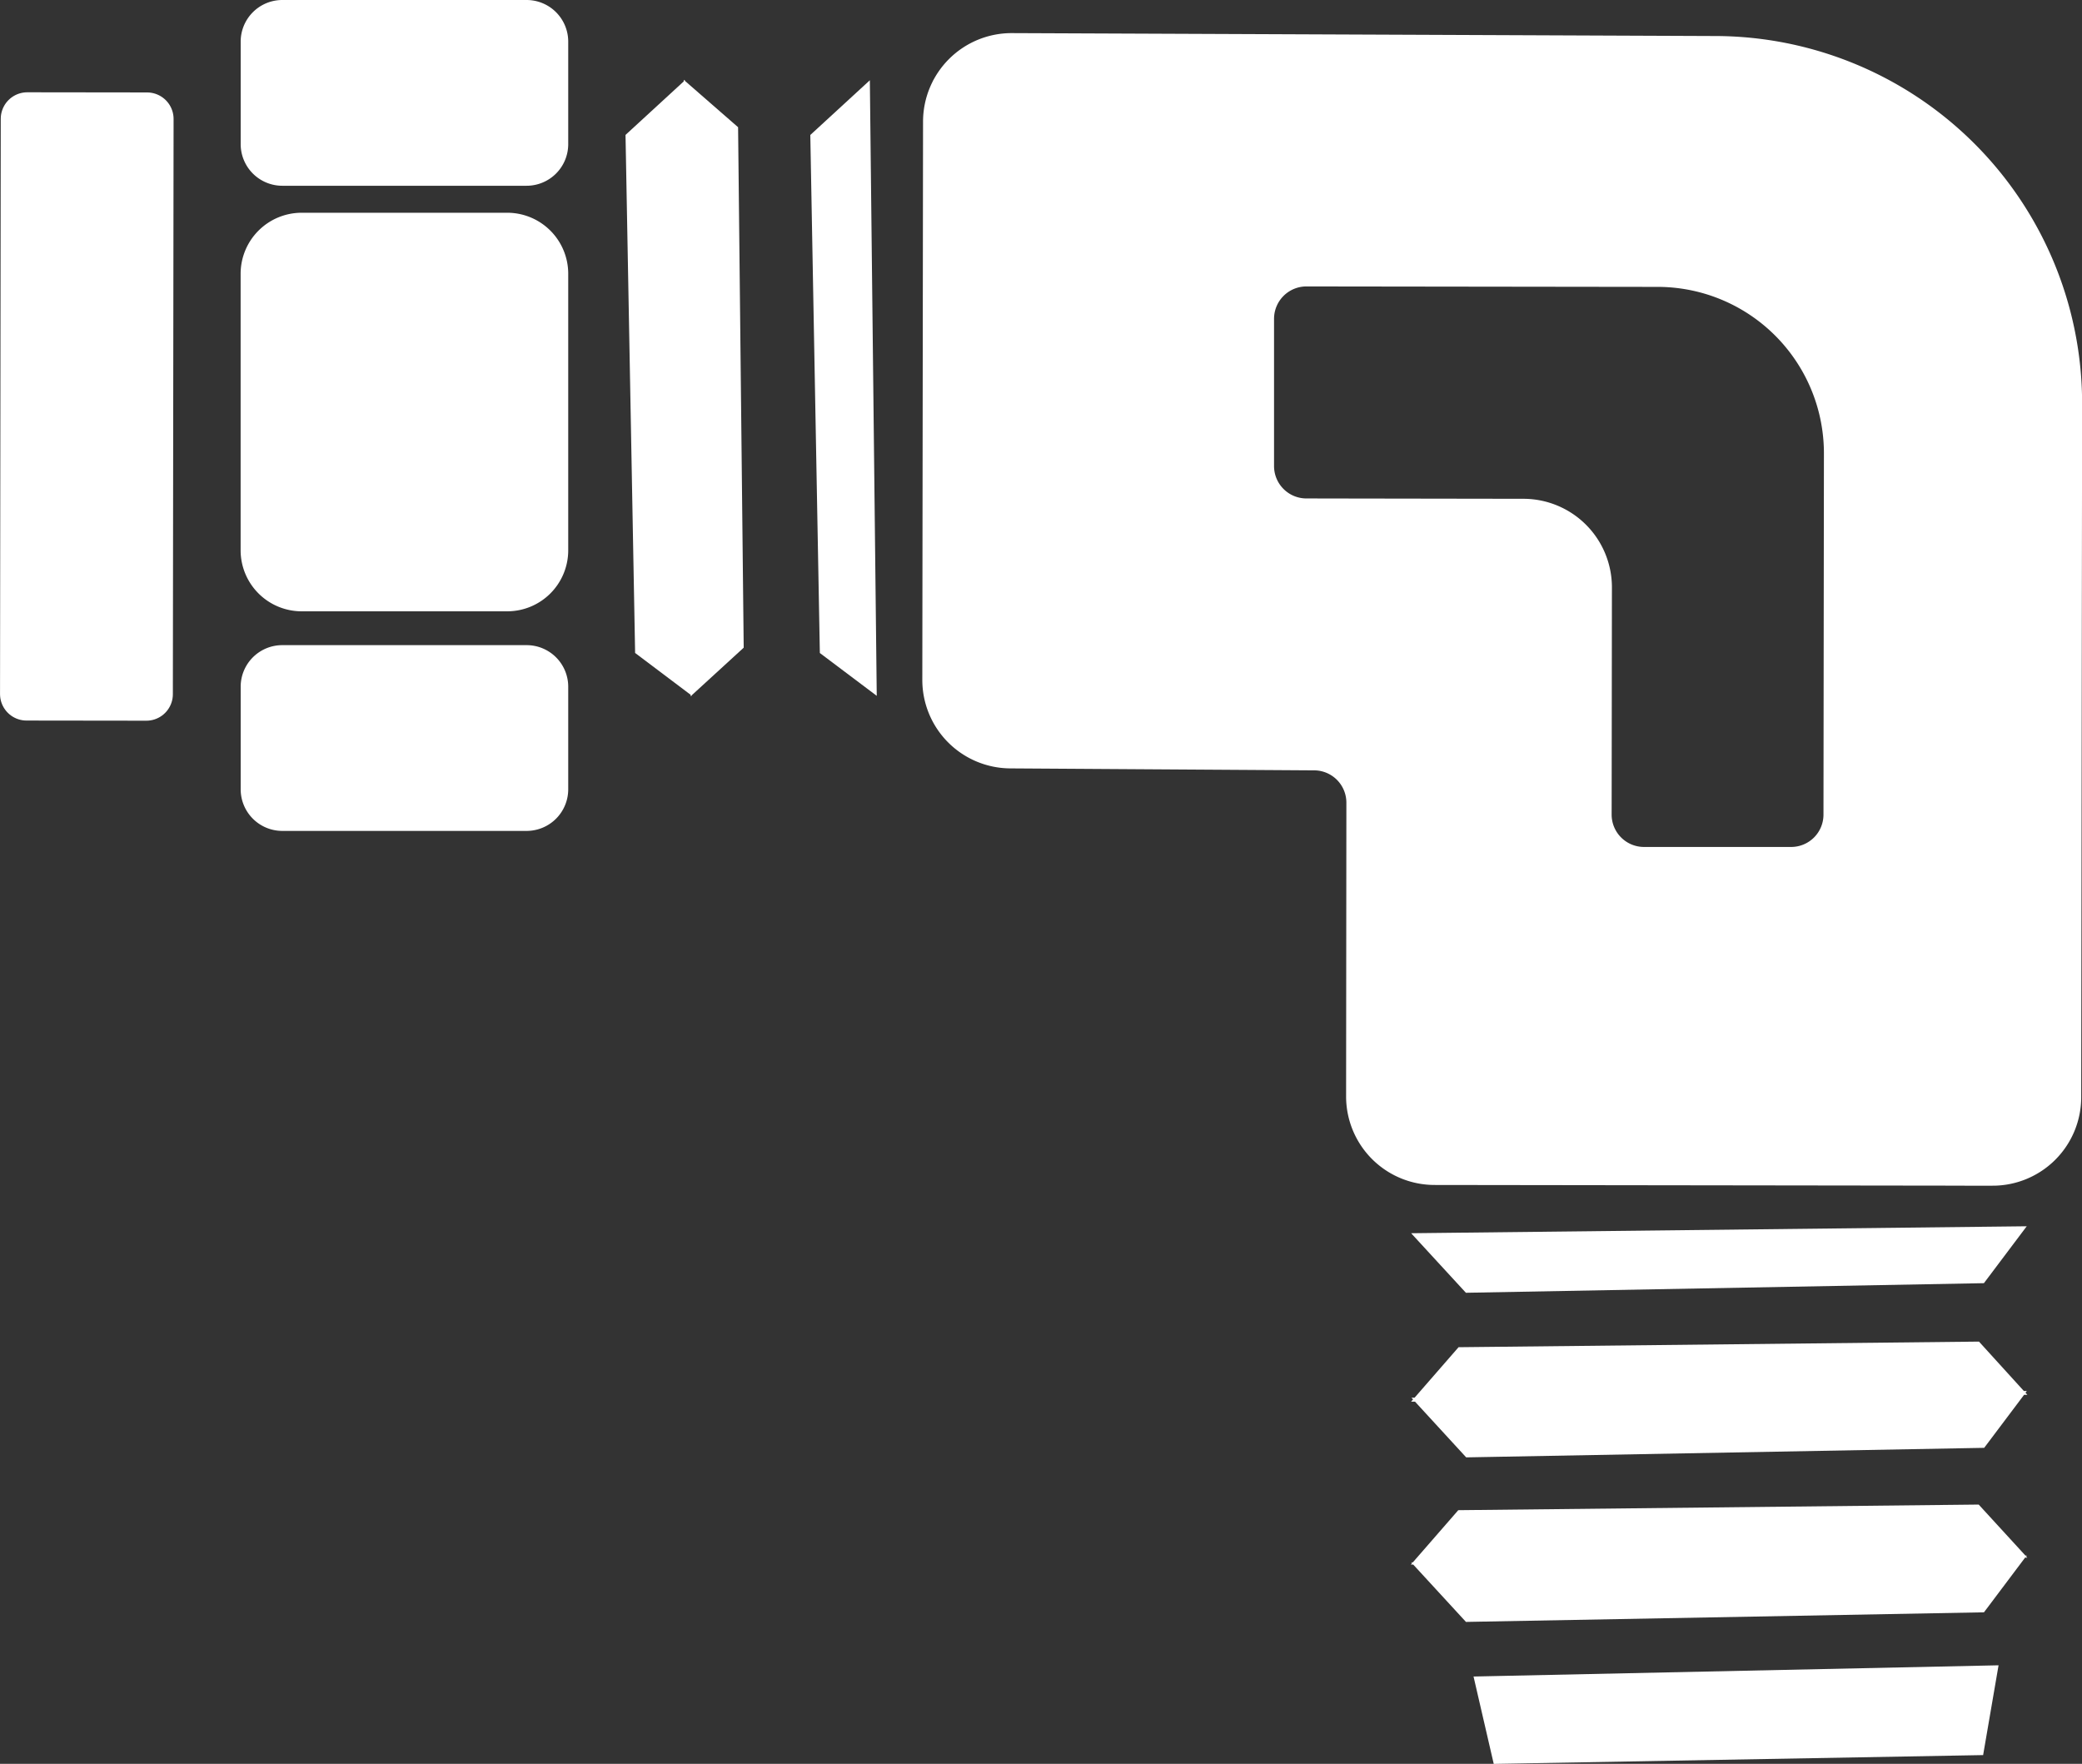 <svg xmlns="http://www.w3.org/2000/svg" width="37.102" height="31.43" viewBox="0 0 37.102 31.43">
  <rect x="0" y="0" width="37.102" height="31.43" fill="#333333" stroke="none"/>
  <defs>
    <style>
      .cls-1 {
        fill: #fff;
      }

      .cls-2, .cls-3 {
        fill: none;
        stroke: #fff;
      }

      .cls-2 {
        stroke-linejoin: round;
        stroke-width: 0.945px;
      }

      .cls-3 {
        stroke-miterlimit: 10;
      }
    </style>
  </defs>
  <g id="Group_11441" data-name="Group 11441" transform="translate(0.473 0)">
    <path id="Path_1158" data-name="Path 1158" class="cls-1" d="M634.357,816.09l.924-.846-.1-9.274-.945-.824v-.015l-.007.008-.017-.014v.029l-1.037.953.171,9.231.99.746v.027l.017-.015.007.005Z" transform="translate(-622.501 -803.703)"/>
    <path id="Path_1159" data-name="Path 1159" class="cls-1" d="M639.122,805.125l.124,10.986.947-.867-.1-9.274Z" transform="translate(-622.96 -803.703)"/>
    <path id="Path_1160" data-name="Path 1160" class="cls-1" d="M636.913,815.339l1.014.763-.123-10.969-1.061.975Z" transform="translate(-622.776 -803.703)"/>
    <path id="Path_1161" data-name="Path 1161" class="cls-1" d="M659.326,830.436l-.033-.037.024-.031h-.053l-.8-.88-9.274.1-.784.9h-.055l.028.03-.035.04h.07l.912.993,9.231-.17.711-.945Z" transform="translate(-623.671 -805.582)"/>
    <path id="Path_1162" data-name="Path 1162" class="cls-1" d="M659.326,833.583l-.021-.023.012-.016h-.025l-.833-.909-9.274.1-.81.93h-.028l.014.015-.021.024h.042l.94,1.022,9.231-.171.734-.976Z" transform="translate(-623.671 -805.825)"/>
    <path id="Path_1163" data-name="Path 1163" class="cls-1" d="M658.553,828.276l.763-1.014-10.97.124.976,1.061Z" transform="translate(-623.672 -805.411)"/>
    <path id="Path_1164" data-name="Path 1164" class="cls-1" d="M649.911,837.495l8.721-.157.275-1.6-9.356.2Z" transform="translate(-623.765 -806.064)"/>
    <rect id="Rectangle_3276" data-name="Rectangle 3276" class="cls-1" width="10.25" height="2.135" transform="translate(0 12.367) rotate(-89.928)"/>
    <rect id="Rectangle_3277" data-name="Rectangle 3277" class="cls-2" width="10.25" height="2.135" transform="translate(0 12.367) rotate(-89.928)"/>
    <path id="Path_1165" data-name="Path 1165" class="cls-1" d="M653.072,804.817l-12.529-.052a1.078,1.078,0,0,0-1.082,1.076l-.013,9.948a1.076,1.076,0,0,0,1.071,1.078l5.415.035a1.076,1.076,0,0,1,1.071,1.078L647,823.211a1.077,1.077,0,0,0,1.075,1.079l9.947.013a1.078,1.078,0,0,0,1.078-1.076l.016-12.352a6.049,6.049,0,0,0-6.042-6.058m1.36,14.45-2.625,0a1.077,1.077,0,0,1-1.075-1.078l.005-4.048a1.078,1.078,0,0,0-1.076-1.078l-3.87-.006a1.077,1.077,0,0,1-1.075-1.078l0-2.625a1.077,1.077,0,0,1,1.078-1.075l6.26.008a3.465,3.465,0,0,1,3.461,3.47l-.008,6.437a1.076,1.076,0,0,1-1.078,1.075" transform="translate(-622.985 -803.675)"/>
    <path id="Path_1166" data-name="Path 1166" class="cls-3" d="M653.072,804.817l-12.529-.052a1.078,1.078,0,0,0-1.082,1.076l-.013,9.948a1.076,1.076,0,0,0,1.071,1.078l5.415.035a1.076,1.076,0,0,1,1.071,1.078L647,823.211a1.077,1.077,0,0,0,1.075,1.079l9.947.013a1.078,1.078,0,0,0,1.078-1.076l.016-12.352A6.049,6.049,0,0,0,653.072,804.817Zm1.36,14.45-2.625,0a1.077,1.077,0,0,1-1.075-1.078l.005-4.048a1.078,1.078,0,0,0-1.076-1.078l-3.87-.006a1.077,1.077,0,0,1-1.075-1.078l0-2.625a1.077,1.077,0,0,1,1.078-1.075l6.26.008a3.465,3.465,0,0,1,3.461,3.47l-.008,6.437A1.076,1.076,0,0,1,654.432,819.267Z" transform="translate(-622.985 -803.675)"/>
    <path id="Path_1167" data-name="Path 1167" class="cls-1" d="M630.495,814.794h-3.664a1.088,1.088,0,0,1-1.088-1.086V808.78a1.088,1.088,0,0,1,1.088-1.088h3.664a1.087,1.087,0,0,1,1.086,1.088v4.928a1.087,1.087,0,0,1-1.086,1.086" transform="translate(-621.928 -803.901)"/>
    <path id="Path_1168" data-name="Path 1168" class="cls-1" d="M630.839,806.894h-4.353a.742.742,0,0,1-.742-.743v-1.825a.742.742,0,0,1,.742-.742h4.353a.742.742,0,0,1,.742.742v1.825a.742.742,0,0,1-.742.743" transform="translate(-621.928 -803.584)"/>
    <path id="Path_1169" data-name="Path 1169" class="cls-1" d="M630.839,819.351h-4.353a.742.742,0,0,1-.742-.743v-1.825a.741.741,0,0,1,.742-.742h4.353a.741.741,0,0,1,.742.742v1.825a.742.742,0,0,1-.742.743" transform="translate(-621.928 -804.545)"/>
  </g>
</svg>
